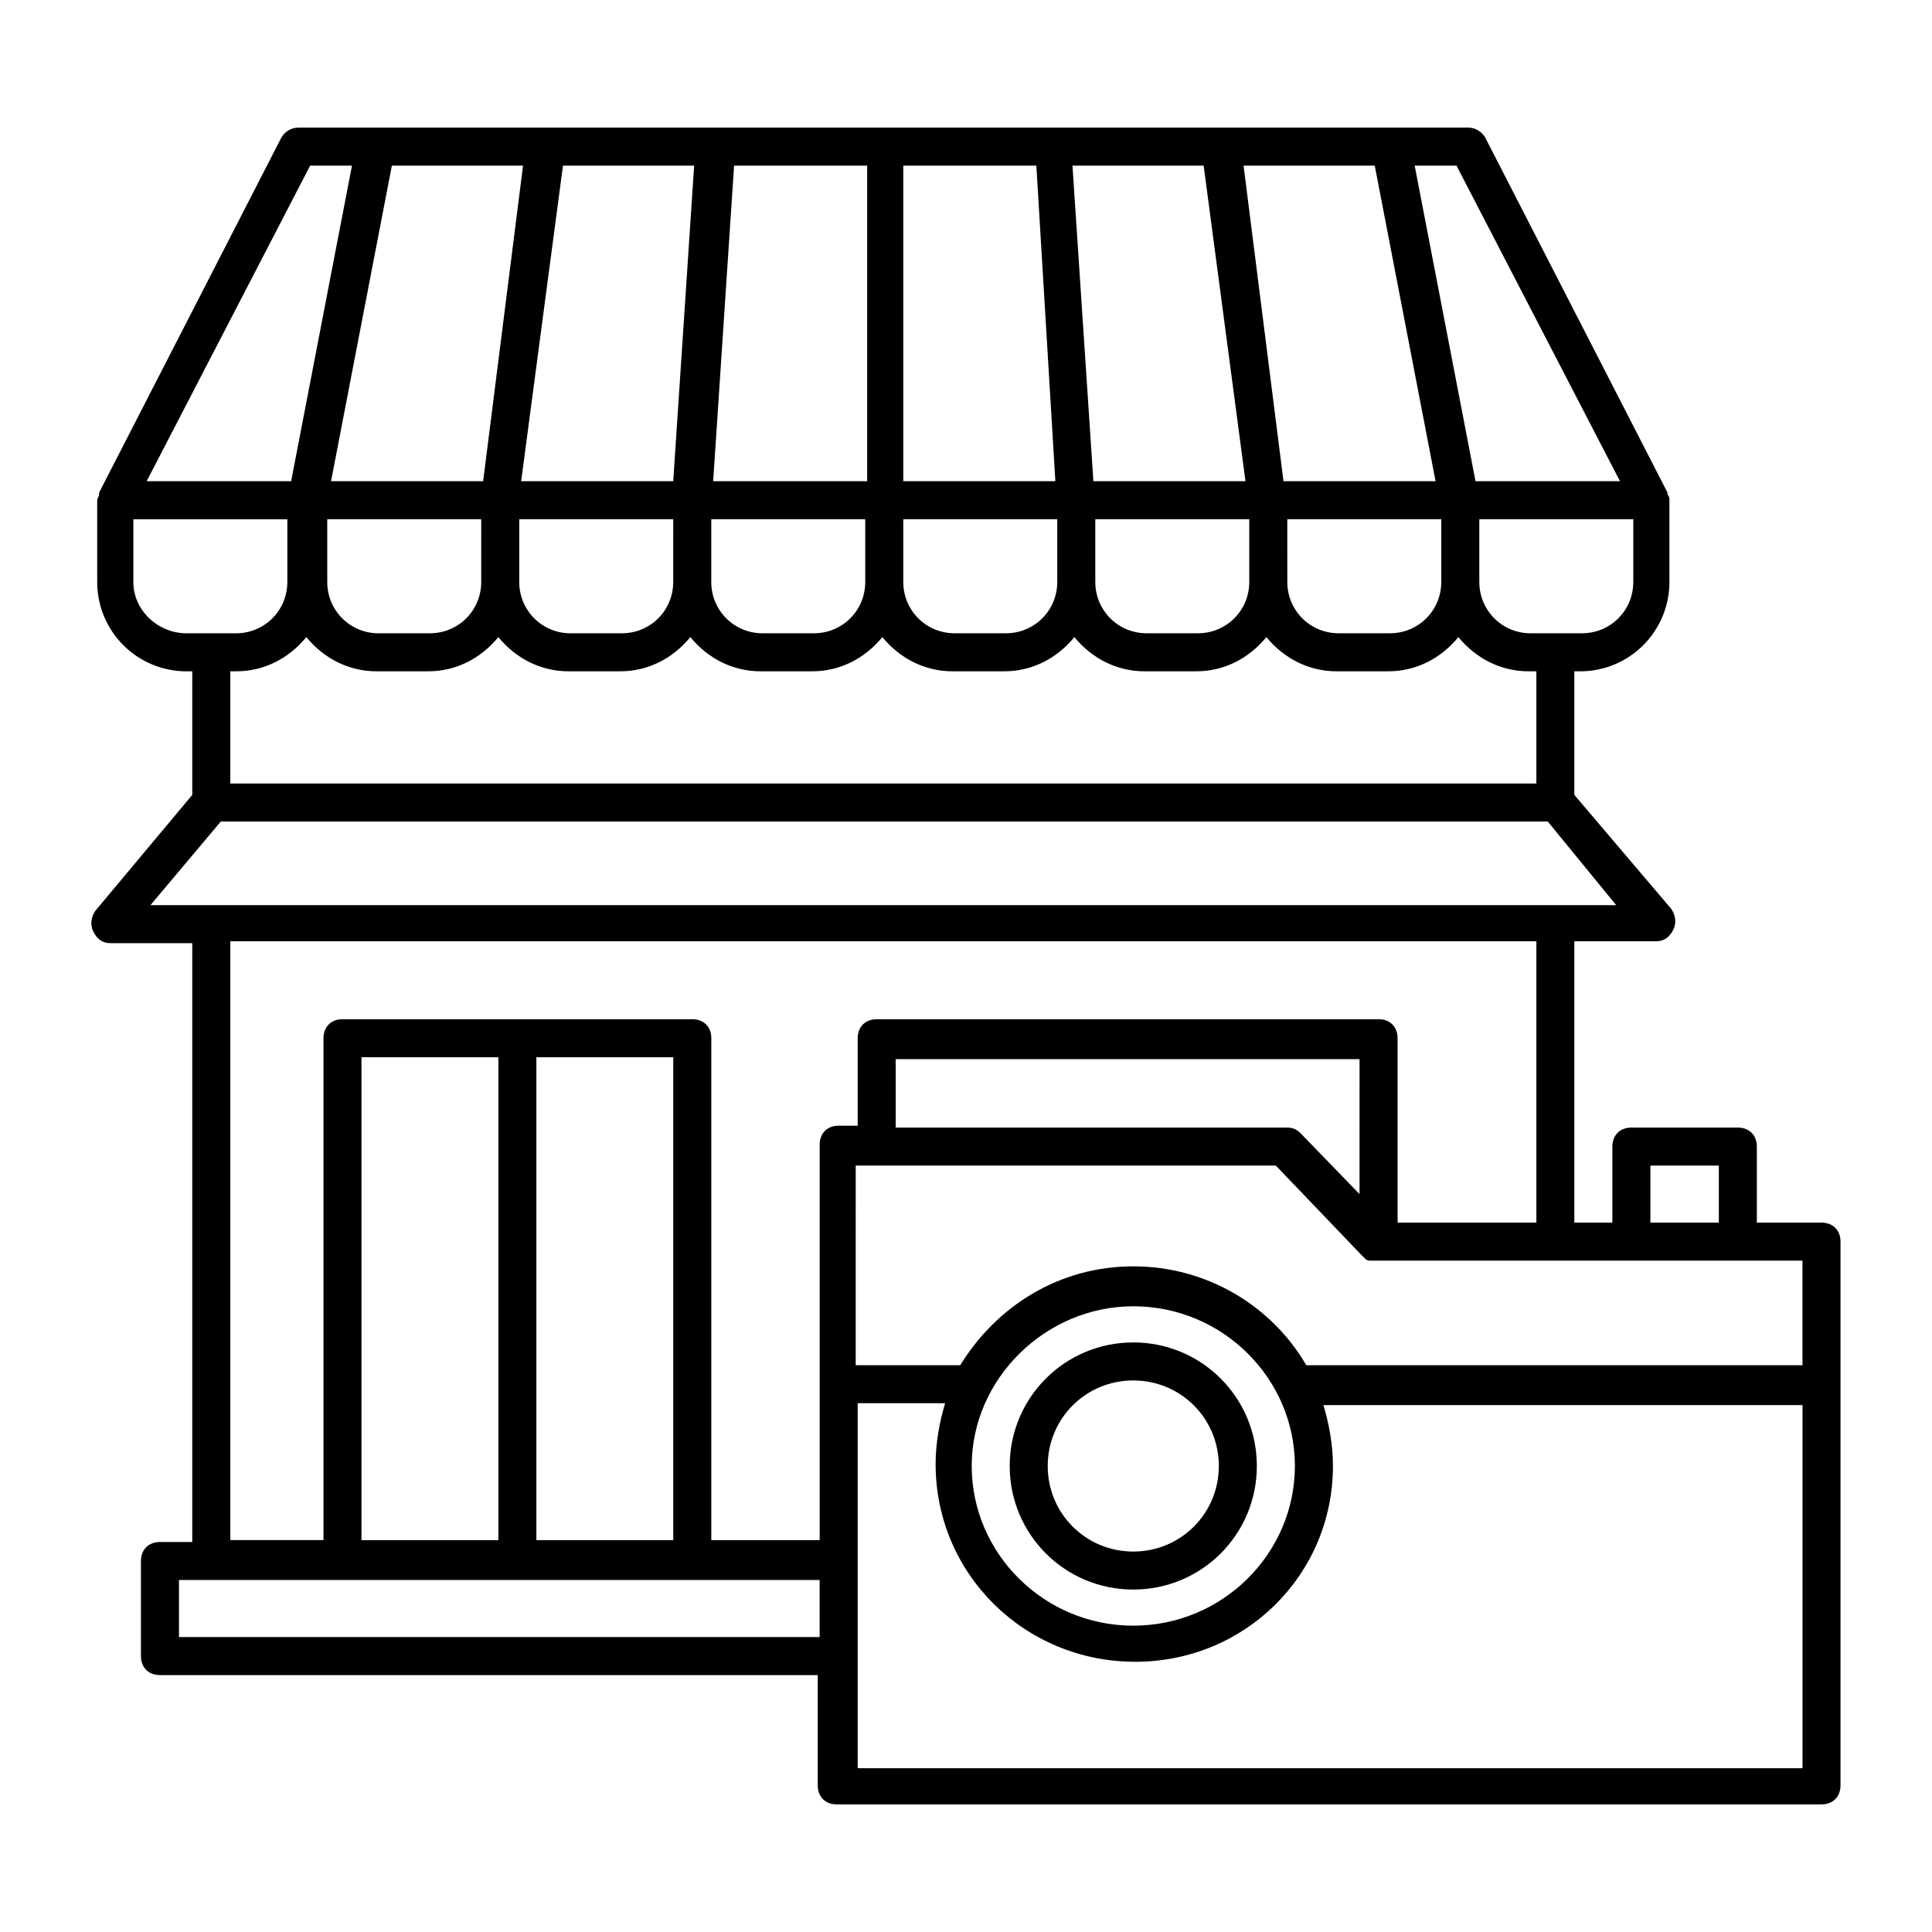<?xml version="1.0" encoding="UTF-8"?>
<!-- Uploaded to: SVG Repo, www.svgrepo.com, Generator: SVG Repo Mixer Tools -->
<svg fill="#000000" width="800px" height="800px" version="1.1" viewBox="144 144 512 512" xmlns="http://www.w3.org/2000/svg">
 <g>
  <path d="m626.71 468.01h-17.129v-20.152c0-3.023-2.016-5.039-5.039-5.039l-28.211 0.004c-3.023 0-5.039 2.016-5.039 5.039v20.152h-10.078l0.004-74.566h21.664c2.016 0 3.527-1.008 4.535-3.023 1.008-2.016 0.504-4.031-0.504-5.543l-25.695-30.227v-32.746h1.512c13.098 0 23.68-10.578 23.68-23.68v-21.664c0-0.504 0-1.008-0.504-1.512v-0.504l-48.367-94.215c-1.008-1.512-2.519-2.519-4.535-2.519l-309.84 0.004c-2.016 0-3.527 1.008-4.535 2.519l-48.363 94.211v0.504c0 0.504-0.504 1.008-0.504 1.512v21.664c0 13.098 10.578 23.68 23.68 23.68h1.512v32.746l-25.695 30.73c-1.008 1.512-1.512 3.527-0.504 5.543 1.008 2.016 2.519 3.023 4.535 3.023h21.664v158.7h-8.566c-3.023 0-5.039 2.016-5.039 5.039v25.191c0 3.023 2.016 5.039 5.039 5.039h174.32v29.223c0 3.023 2.016 5.039 5.039 5.039l260.97-0.004c3.023 0 5.039-2.016 5.039-5.039v-144.09c0-3.023-2.016-5.039-5.039-5.039zm-5.035 37.785h-131.5c-9.07-15.617-26.199-26.199-45.848-26.199-19.648 0-36.273 10.578-45.848 26.199h-27.711l0.004-52.898h111.34l22.672 23.68c0.504 0.504 0.504 0.504 1.008 1.008 0.504 0.504 1.008 0.504 1.512 0.504h0.504 0.504 113.36zm-177.34-15.617c23.68 0 42.824 19.145 42.824 42.32s-19.145 42.32-42.824 42.32c-23.68 0-42.824-19.145-42.824-42.32 0.004-23.176 19.652-42.32 42.824-42.32zm60.457-29.219-16.121-16.625c-1.008-1.008-2.016-1.512-3.527-1.512h-103.78v-18.137h122.93l-0.004 36.273zm76.582-8.062h18.137v15.113h-18.137zm-4.535-154.67c0 7.559-6.047 13.602-13.602 13.602h-13.602c-7.559 0-13.602-6.047-13.602-13.602v-16.625h40.809zm-203.54 0c0 7.559-6.047 13.602-13.602 13.602h-13.602c-7.559 0-13.602-6.047-13.602-13.602v-16.625h40.809zm-50.887 0c0 7.559-6.047 13.602-13.602 13.602h-13.602c-7.559 0-13.602-6.047-13.602-13.602v-16.625h40.809zm-50.883 0c0 7.559-6.047 13.602-13.602 13.602h-13.602c-7.559 0-13.602-6.047-13.602-13.602v-16.625h40.809zm212.61-26.703-10.578-83.633h34.762l16.121 83.633zm-10.074 0h-40.305l-5.543-83.633h34.762zm-50.383 0h-40.305v-83.633h35.266zm-50.379 0h-40.305l5.543-83.633h35.266v83.633zm-50.887 0h-40.305l11.082-83.633h34.762zm-50.379 0h-40.305l16.121-83.633h34.762zm111.34 10.074h40.809v16.625c0 7.559-6.047 13.602-13.602 13.602h-13.602c-7.559 0-13.602-6.047-13.602-13.602zm50.887 0h40.809v16.625c0 7.559-6.047 13.602-13.602 13.602h-13.602c-7.559 0-13.602-6.047-13.602-13.602zm50.883 0h40.809v16.625c0 7.559-6.047 13.602-13.602 13.602h-13.602c-7.559 0-13.602-6.047-13.602-13.602zm88.168-10.074h-38.289l-16.121-83.633h11.082zm-347.12-83.633h11.082l-16.121 83.633h-38.289zm-46.855 110.34v-16.625h40.809v16.625c0 7.559-6.047 13.602-13.602 13.602h-13.098c-7.559 0-14.109-6.047-14.109-13.602zm27.207 23.676c7.559 0 14.105-3.527 18.641-9.07 4.535 5.543 11.082 9.07 18.641 9.07h13.602c7.559 0 14.105-3.527 18.641-9.07 4.535 5.543 11.082 9.07 18.641 9.07h13.602c7.559 0 14.105-3.527 18.641-9.07 4.535 5.543 11.082 9.07 18.641 9.07h13.602c7.559 0 14.105-3.527 18.641-9.07 4.535 5.543 11.082 9.07 18.641 9.07h13.609c7.559 0 14.105-3.527 18.641-9.07 4.535 5.543 11.082 9.07 18.641 9.07h13.602c7.559 0 14.105-3.527 18.641-9.07 4.535 5.543 11.082 9.07 18.641 9.07h13.602c7.559 0 14.105-3.527 18.641-9.07 4.535 5.543 11.082 9.07 18.641 9.07h2.019v29.727h-346.12v-29.727zm-4.031 39.805h351.66l18.137 22.168-16.121-0.004h-372.32zm2.519 31.738h346.12v74.562h-36.777v-48.871c0-3.023-2.016-5.039-5.039-5.039l-133 0.004c-3.023 0-5.039 2.016-5.039 5.039v23.176h-5.039c-3.023 0-5.039 2.016-5.039 5.039v104.79h-28.719l0.004-133.01c0-3.023-2.016-5.039-5.039-5.039h-92.699c-3.023 0-5.039 2.016-5.039 5.039v133h-24.688zm34.762 159.2v-128.47h36.273v127.97h-36.273zm46.352-128.47h36.273v127.97h-36.273zm-94.715 153.66v-15.113h169.78v15.113zm179.86 34.258v-96.227h23.176c-1.512 5.039-2.519 10.578-2.519 16.121 0 29.223 23.68 52.395 52.898 52.395 29.223 0.004 52.398-23.172 52.398-51.891 0-5.543-1.008-11.082-2.519-16.121h126.96v96.227h-250.39z"/>
  <path d="m444.33 565.25c18.137 0 32.746-14.609 32.746-32.746s-14.609-32.746-32.746-32.746-32.746 14.609-32.746 32.746 14.609 32.746 32.746 32.746zm0-55.418c12.594 0 22.672 10.078 22.672 22.672s-10.078 22.672-22.672 22.672-22.672-10.078-22.672-22.672c0.004-12.594 10.078-22.672 22.672-22.672z"/>
 </g>
</svg>